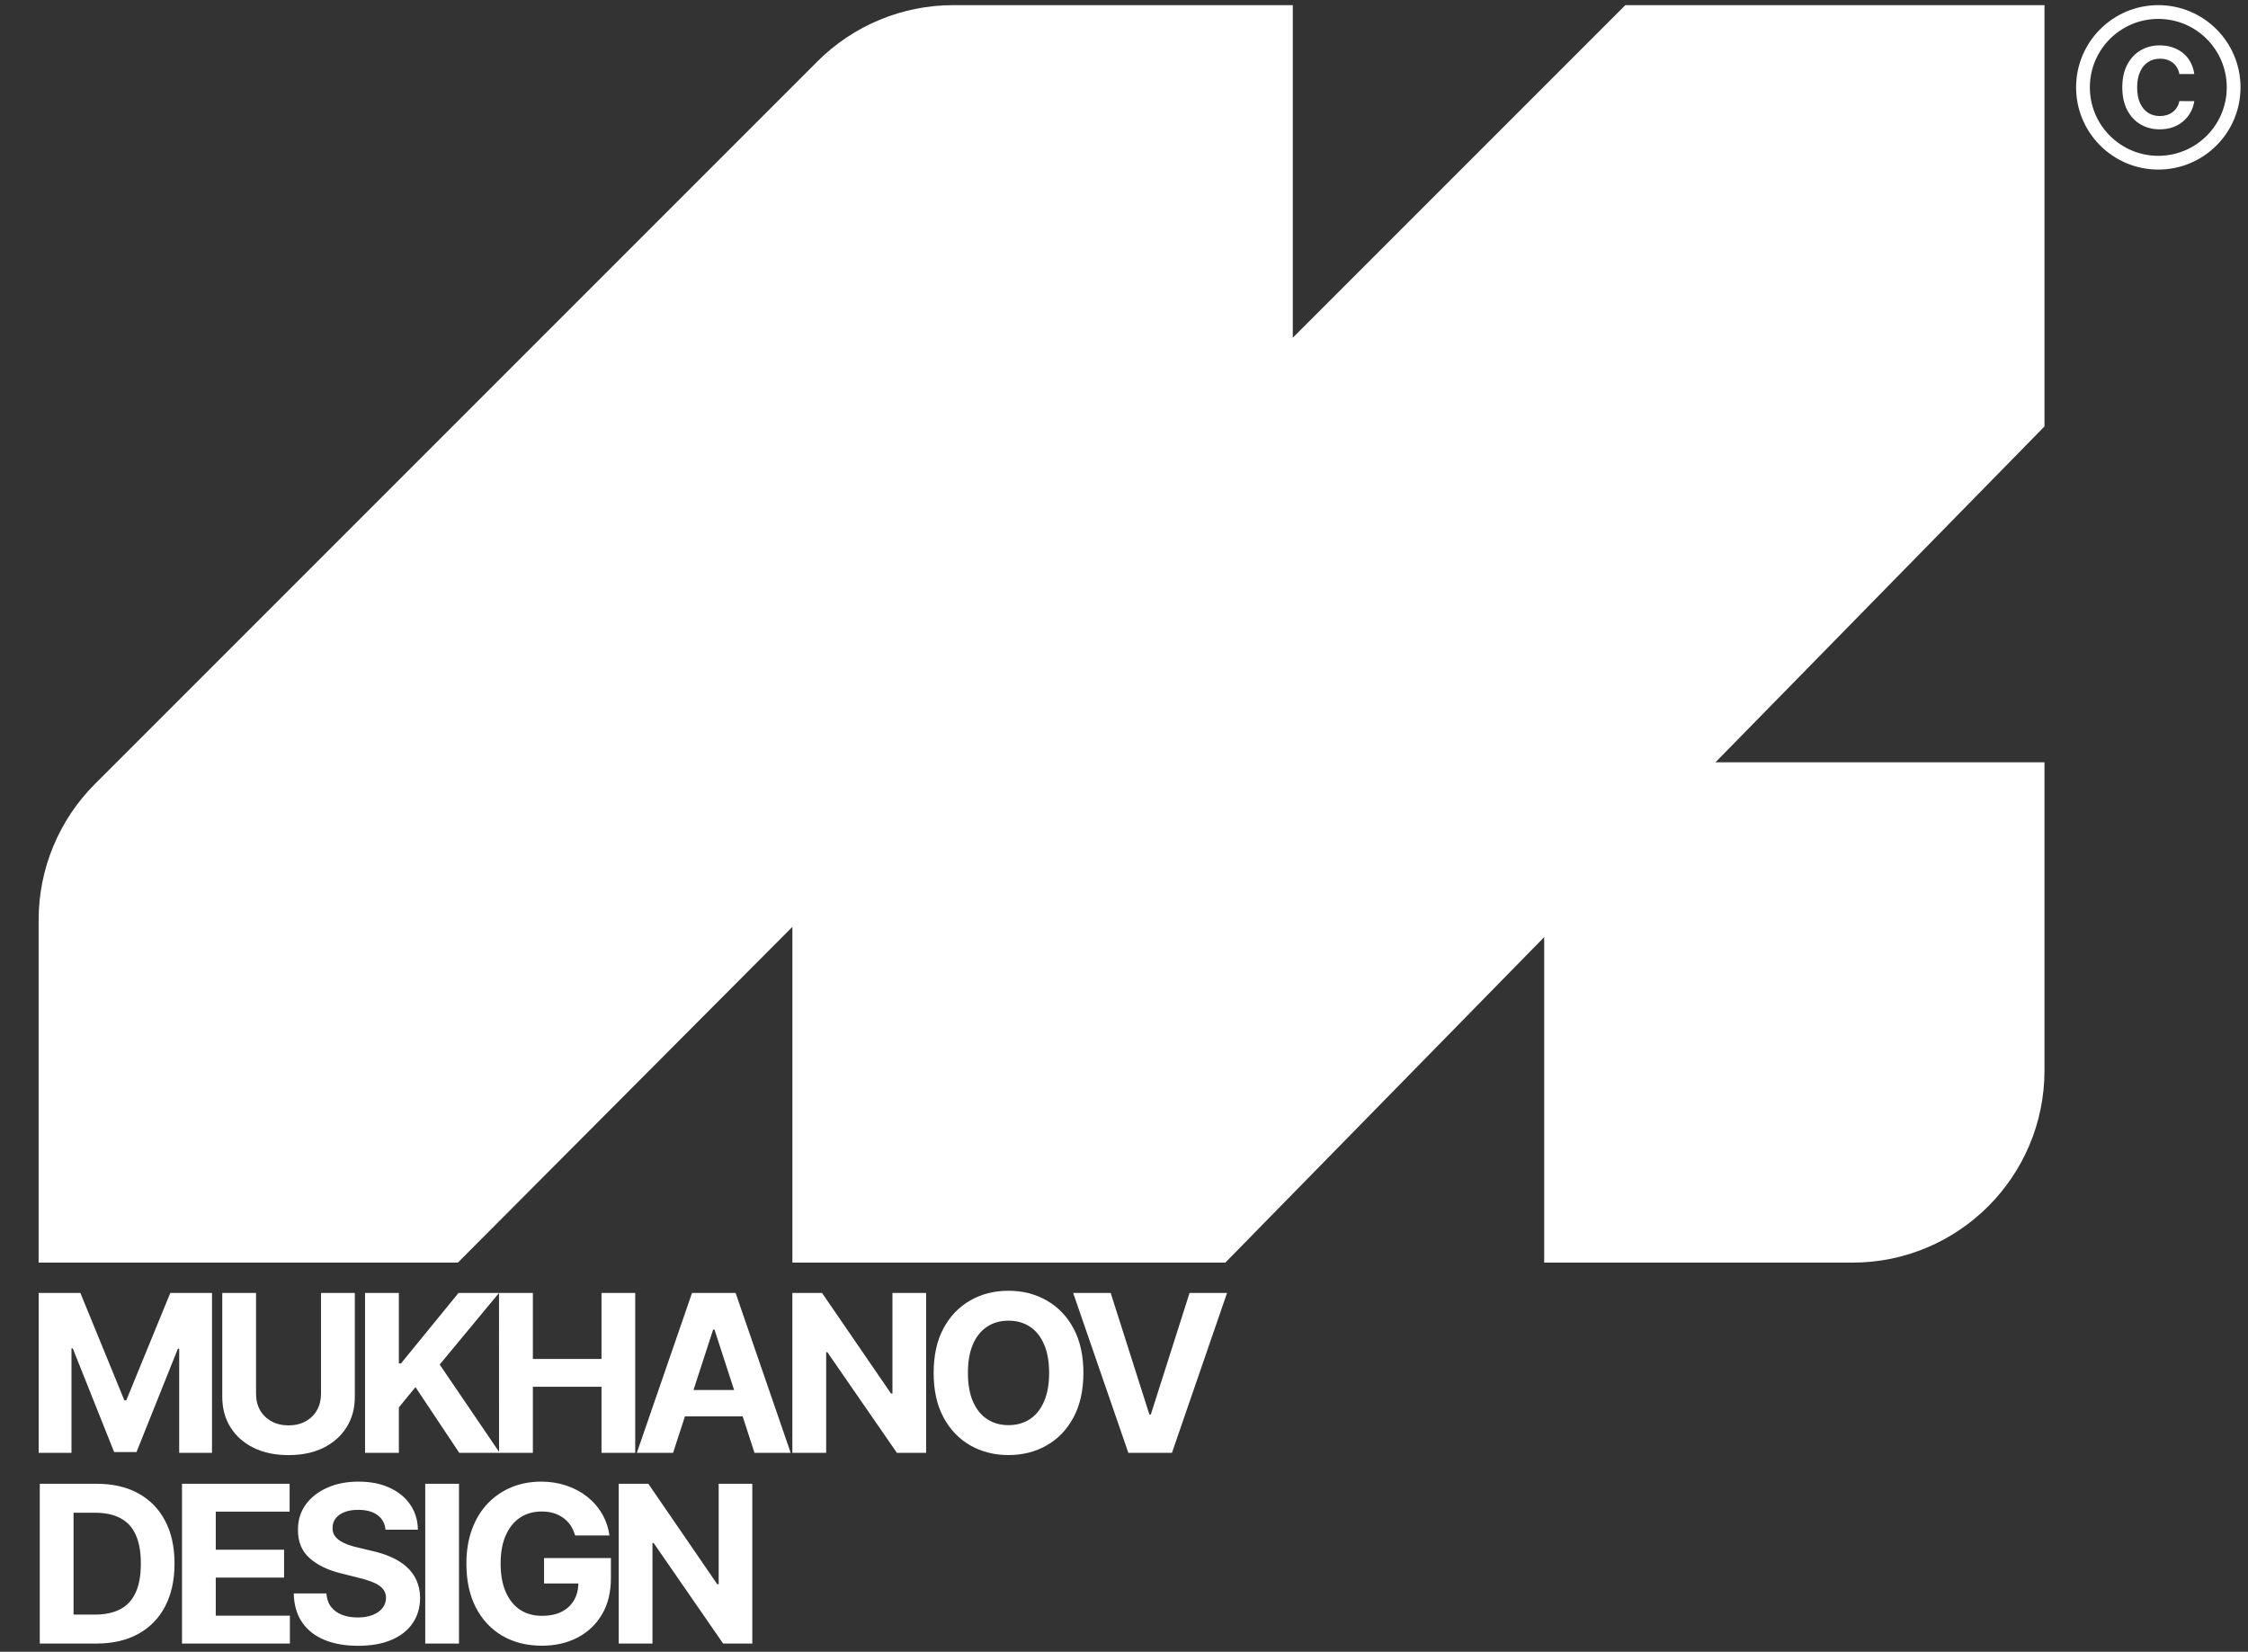 <?xml version="1.0" encoding="UTF-8"?> <svg xmlns="http://www.w3.org/2000/svg" width="49" height="36" viewBox="0 0 49 36" fill="none"><rect x="0" y="0" width="49" height="36" fill="#333333" stroke="none"/> <path d="M0.842 20.049V27.519H9.98L17.272 20.201V27.519H26.708L44.564 9.294V0.112H35.428L28.179 7.361V0.112H20.779C19.668 0.112 18.603 0.553 17.817 1.339L2.069 17.087C1.283 17.873 0.842 18.938 0.842 20.049Z" fill="white"></path> <path d="M33.659 16.614H44.564V23.33C44.564 25.643 42.689 27.519 40.375 27.519H33.659V16.614Z" fill="white"></path> <path d="M0.843 28.18H1.752L2.711 30.521H2.752L3.712 28.18H4.621V31.665H3.906V29.396H3.877L2.975 31.648H2.488L1.586 29.388H1.558V31.665H0.843V28.18Z" fill="white"></path> <path d="M6.997 28.18H7.734V30.443C7.734 30.697 7.674 30.919 7.552 31.11C7.432 31.301 7.263 31.449 7.047 31.556C6.83 31.662 6.578 31.714 6.289 31.714C6 31.714 5.747 31.662 5.53 31.556C5.314 31.449 5.145 31.301 5.025 31.11C4.905 30.919 4.845 30.697 4.845 30.443V28.18H5.581V30.38C5.581 30.513 5.61 30.631 5.668 30.734C5.727 30.837 5.81 30.918 5.917 30.977C6.023 31.036 6.148 31.066 6.289 31.066C6.432 31.066 6.557 31.036 6.662 30.977C6.769 30.918 6.851 30.837 6.909 30.734C6.968 30.631 6.997 30.513 6.997 30.38V28.18Z" fill="white"></path> <path d="M7.957 31.665V28.18H8.694V29.716H8.74L9.994 28.18H10.877L9.584 29.74L10.893 31.665H10.011L9.056 30.232L8.694 30.674V31.665H7.957Z" fill="white"></path> <path d="M10.878 31.665L10.877 28.18H11.615V29.618H13.111V28.18H13.846V31.665H13.111V30.225H11.615V31.665H10.878Z" fill="white"></path> <path d="M14.671 31.665H13.881L15.084 28.18H16.034L17.235 31.665H16.446L15.573 28.976H15.545L14.671 31.665ZM14.621 30.295H16.486V30.87H14.621V30.295Z" fill="white"></path> <path d="M20.187 28.18V31.665H19.55L18.034 29.471H18.008V31.665H17.271V28.18H17.918L19.422 30.372H19.453V28.18H20.187Z" fill="white"></path> <path d="M23.615 29.922C23.615 30.302 23.543 30.626 23.399 30.892C23.256 31.159 23.061 31.363 22.813 31.503C22.567 31.643 22.29 31.713 21.983 31.713C21.673 31.713 21.395 31.642 21.149 31.502C20.903 31.361 20.708 31.157 20.565 30.891C20.422 30.624 20.351 30.301 20.351 29.922C20.351 29.542 20.422 29.219 20.565 28.952C20.708 28.686 20.903 28.483 21.149 28.343C21.395 28.202 21.673 28.132 21.983 28.132C22.29 28.132 22.567 28.202 22.813 28.343C23.061 28.483 23.256 28.686 23.399 28.952C23.543 29.219 23.615 29.542 23.615 29.922ZM22.868 29.922C22.868 29.676 22.831 29.468 22.757 29.299C22.684 29.13 22.582 29.002 22.449 28.915C22.316 28.827 22.161 28.784 21.983 28.784C21.805 28.784 21.649 28.827 21.517 28.915C21.384 29.002 21.28 29.13 21.207 29.299C21.134 29.468 21.098 29.676 21.098 29.922C21.098 30.169 21.134 30.376 21.207 30.545C21.28 30.714 21.384 30.842 21.517 30.93C21.649 31.017 21.805 31.061 21.983 31.061C22.161 31.061 22.316 31.017 22.449 30.93C22.582 30.842 22.684 30.714 22.757 30.545C22.831 30.376 22.868 30.169 22.868 29.922Z" fill="white"></path> <path d="M24.21 28.18L25.053 30.828H25.085L25.929 28.18H26.746L25.545 31.665H24.595L23.392 28.18H24.21Z" fill="white"></path> <circle cx="47.045" cy="1.904" r="1.642" stroke="white" stroke-width="0.3"></circle> <path d="M47.829 1.614H47.504C47.495 1.561 47.477 1.514 47.453 1.473C47.428 1.431 47.397 1.396 47.36 1.367C47.322 1.338 47.28 1.316 47.233 1.301C47.186 1.286 47.135 1.279 47.081 1.279C46.984 1.279 46.898 1.303 46.823 1.352C46.748 1.4 46.69 1.471 46.648 1.564C46.605 1.657 46.584 1.77 46.584 1.904C46.584 2.04 46.605 2.155 46.648 2.248C46.69 2.341 46.749 2.411 46.823 2.459C46.898 2.506 46.983 2.529 47.08 2.529C47.133 2.529 47.183 2.522 47.229 2.508C47.276 2.494 47.318 2.472 47.355 2.445C47.393 2.417 47.425 2.383 47.45 2.342C47.476 2.301 47.494 2.255 47.504 2.203L47.829 2.205C47.817 2.289 47.791 2.369 47.75 2.443C47.71 2.517 47.657 2.583 47.593 2.639C47.528 2.696 47.452 2.74 47.365 2.772C47.278 2.803 47.181 2.819 47.075 2.819C46.919 2.819 46.779 2.782 46.656 2.71C46.533 2.637 46.437 2.533 46.366 2.396C46.295 2.259 46.26 2.095 46.26 1.904C46.26 1.712 46.295 1.548 46.367 1.412C46.438 1.275 46.535 1.17 46.658 1.098C46.781 1.025 46.92 0.989 47.075 0.989C47.174 0.989 47.267 1.003 47.352 1.031C47.437 1.059 47.513 1.1 47.58 1.154C47.646 1.207 47.701 1.272 47.744 1.35C47.787 1.427 47.816 1.515 47.829 1.614Z" fill="white"></path> <path d="M2.101 35.821H0.867V32.339H2.111C2.462 32.339 2.763 32.409 3.016 32.548C3.268 32.687 3.463 32.886 3.599 33.145C3.736 33.404 3.804 33.715 3.804 34.077C3.804 34.439 3.736 34.751 3.599 35.011C3.463 35.272 3.267 35.472 3.012 35.612C2.758 35.751 2.455 35.821 2.101 35.821ZM1.603 35.19H2.071C2.288 35.19 2.471 35.151 2.62 35.074C2.769 34.996 2.881 34.876 2.956 34.712C3.032 34.548 3.07 34.336 3.07 34.077C3.07 33.819 3.032 33.609 2.956 33.446C2.881 33.283 2.77 33.163 2.621 33.086C2.473 33.008 2.29 32.97 2.072 32.97H1.603V35.19ZM3.967 35.821V32.339H6.313V32.946H4.703V33.776H6.192V34.383H4.703V35.214H6.319V35.821H3.967ZM8.403 33.34C8.39 33.203 8.332 33.097 8.228 33.021C8.125 32.945 7.985 32.907 7.809 32.907C7.688 32.907 7.587 32.924 7.504 32.958C7.422 32.991 7.358 33.037 7.314 33.096C7.271 33.155 7.249 33.221 7.249 33.296C7.247 33.359 7.26 33.413 7.288 33.459C7.318 33.506 7.358 33.546 7.409 33.58C7.46 33.613 7.519 33.642 7.586 33.667C7.653 33.691 7.724 33.711 7.8 33.728L8.113 33.803C8.265 33.837 8.404 33.882 8.531 33.939C8.658 33.995 8.768 34.065 8.861 34.148C8.954 34.231 9.026 34.328 9.077 34.44C9.129 34.553 9.155 34.681 9.157 34.826C9.155 35.039 9.101 35.224 8.993 35.38C8.887 35.536 8.733 35.656 8.531 35.742C8.33 35.828 8.088 35.87 7.805 35.87C7.524 35.87 7.279 35.827 7.071 35.741C6.863 35.655 6.701 35.527 6.585 35.358C6.469 35.188 6.408 34.978 6.403 34.728H7.115C7.123 34.844 7.156 34.942 7.215 35.02C7.275 35.097 7.355 35.155 7.455 35.195C7.556 35.234 7.67 35.253 7.797 35.253C7.921 35.253 8.03 35.235 8.121 35.199C8.214 35.162 8.286 35.112 8.337 35.047C8.388 34.983 8.414 34.908 8.414 34.825C8.414 34.746 8.39 34.681 8.344 34.627C8.299 34.574 8.232 34.529 8.143 34.491C8.056 34.454 7.949 34.42 7.822 34.389L7.443 34.294C7.15 34.223 6.918 34.111 6.748 33.959C6.578 33.807 6.493 33.603 6.495 33.346C6.493 33.135 6.549 32.951 6.663 32.793C6.777 32.636 6.934 32.513 7.134 32.424C7.333 32.336 7.56 32.292 7.814 32.292C8.072 32.292 8.298 32.336 8.49 32.424C8.684 32.513 8.835 32.636 8.942 32.793C9.05 32.951 9.106 33.133 9.109 33.34H8.403ZM10.005 32.339V35.821H9.269V32.339H10.005ZM12.536 33.465C12.512 33.382 12.479 33.309 12.436 33.245C12.393 33.181 12.34 33.126 12.277 33.082C12.216 33.037 12.146 33.002 12.067 32.978C11.989 32.955 11.902 32.943 11.807 32.943C11.629 32.943 11.472 32.987 11.338 33.075C11.204 33.164 11.1 33.292 11.025 33.461C10.95 33.629 10.912 33.834 10.912 34.077C10.912 34.319 10.949 34.525 11.023 34.695C11.097 34.865 11.201 34.995 11.336 35.085C11.471 35.173 11.63 35.217 11.813 35.217C11.98 35.217 12.122 35.188 12.24 35.129C12.359 35.069 12.45 34.984 12.512 34.876C12.576 34.767 12.607 34.638 12.607 34.49L12.757 34.512H11.859V33.958H13.316V34.396C13.316 34.702 13.252 34.965 13.122 35.185C12.993 35.404 12.815 35.572 12.589 35.691C12.362 35.809 12.102 35.868 11.81 35.868C11.484 35.868 11.197 35.796 10.95 35.652C10.703 35.507 10.51 35.302 10.372 35.035C10.235 34.768 10.166 34.45 10.166 34.083C10.166 33.801 10.207 33.55 10.289 33.329C10.371 33.106 10.487 32.918 10.635 32.764C10.784 32.61 10.957 32.493 11.154 32.412C11.351 32.332 11.565 32.292 11.795 32.292C11.992 32.292 12.175 32.321 12.345 32.378C12.515 32.435 12.666 32.516 12.798 32.62C12.93 32.724 13.039 32.848 13.122 32.992C13.206 33.135 13.26 33.292 13.284 33.465H12.536ZM16.398 32.339V35.821H15.762L14.248 33.63H14.222V35.821H13.486V32.339H14.132L15.635 34.529H15.665V32.339H16.398Z" fill="white"></path> </svg> 